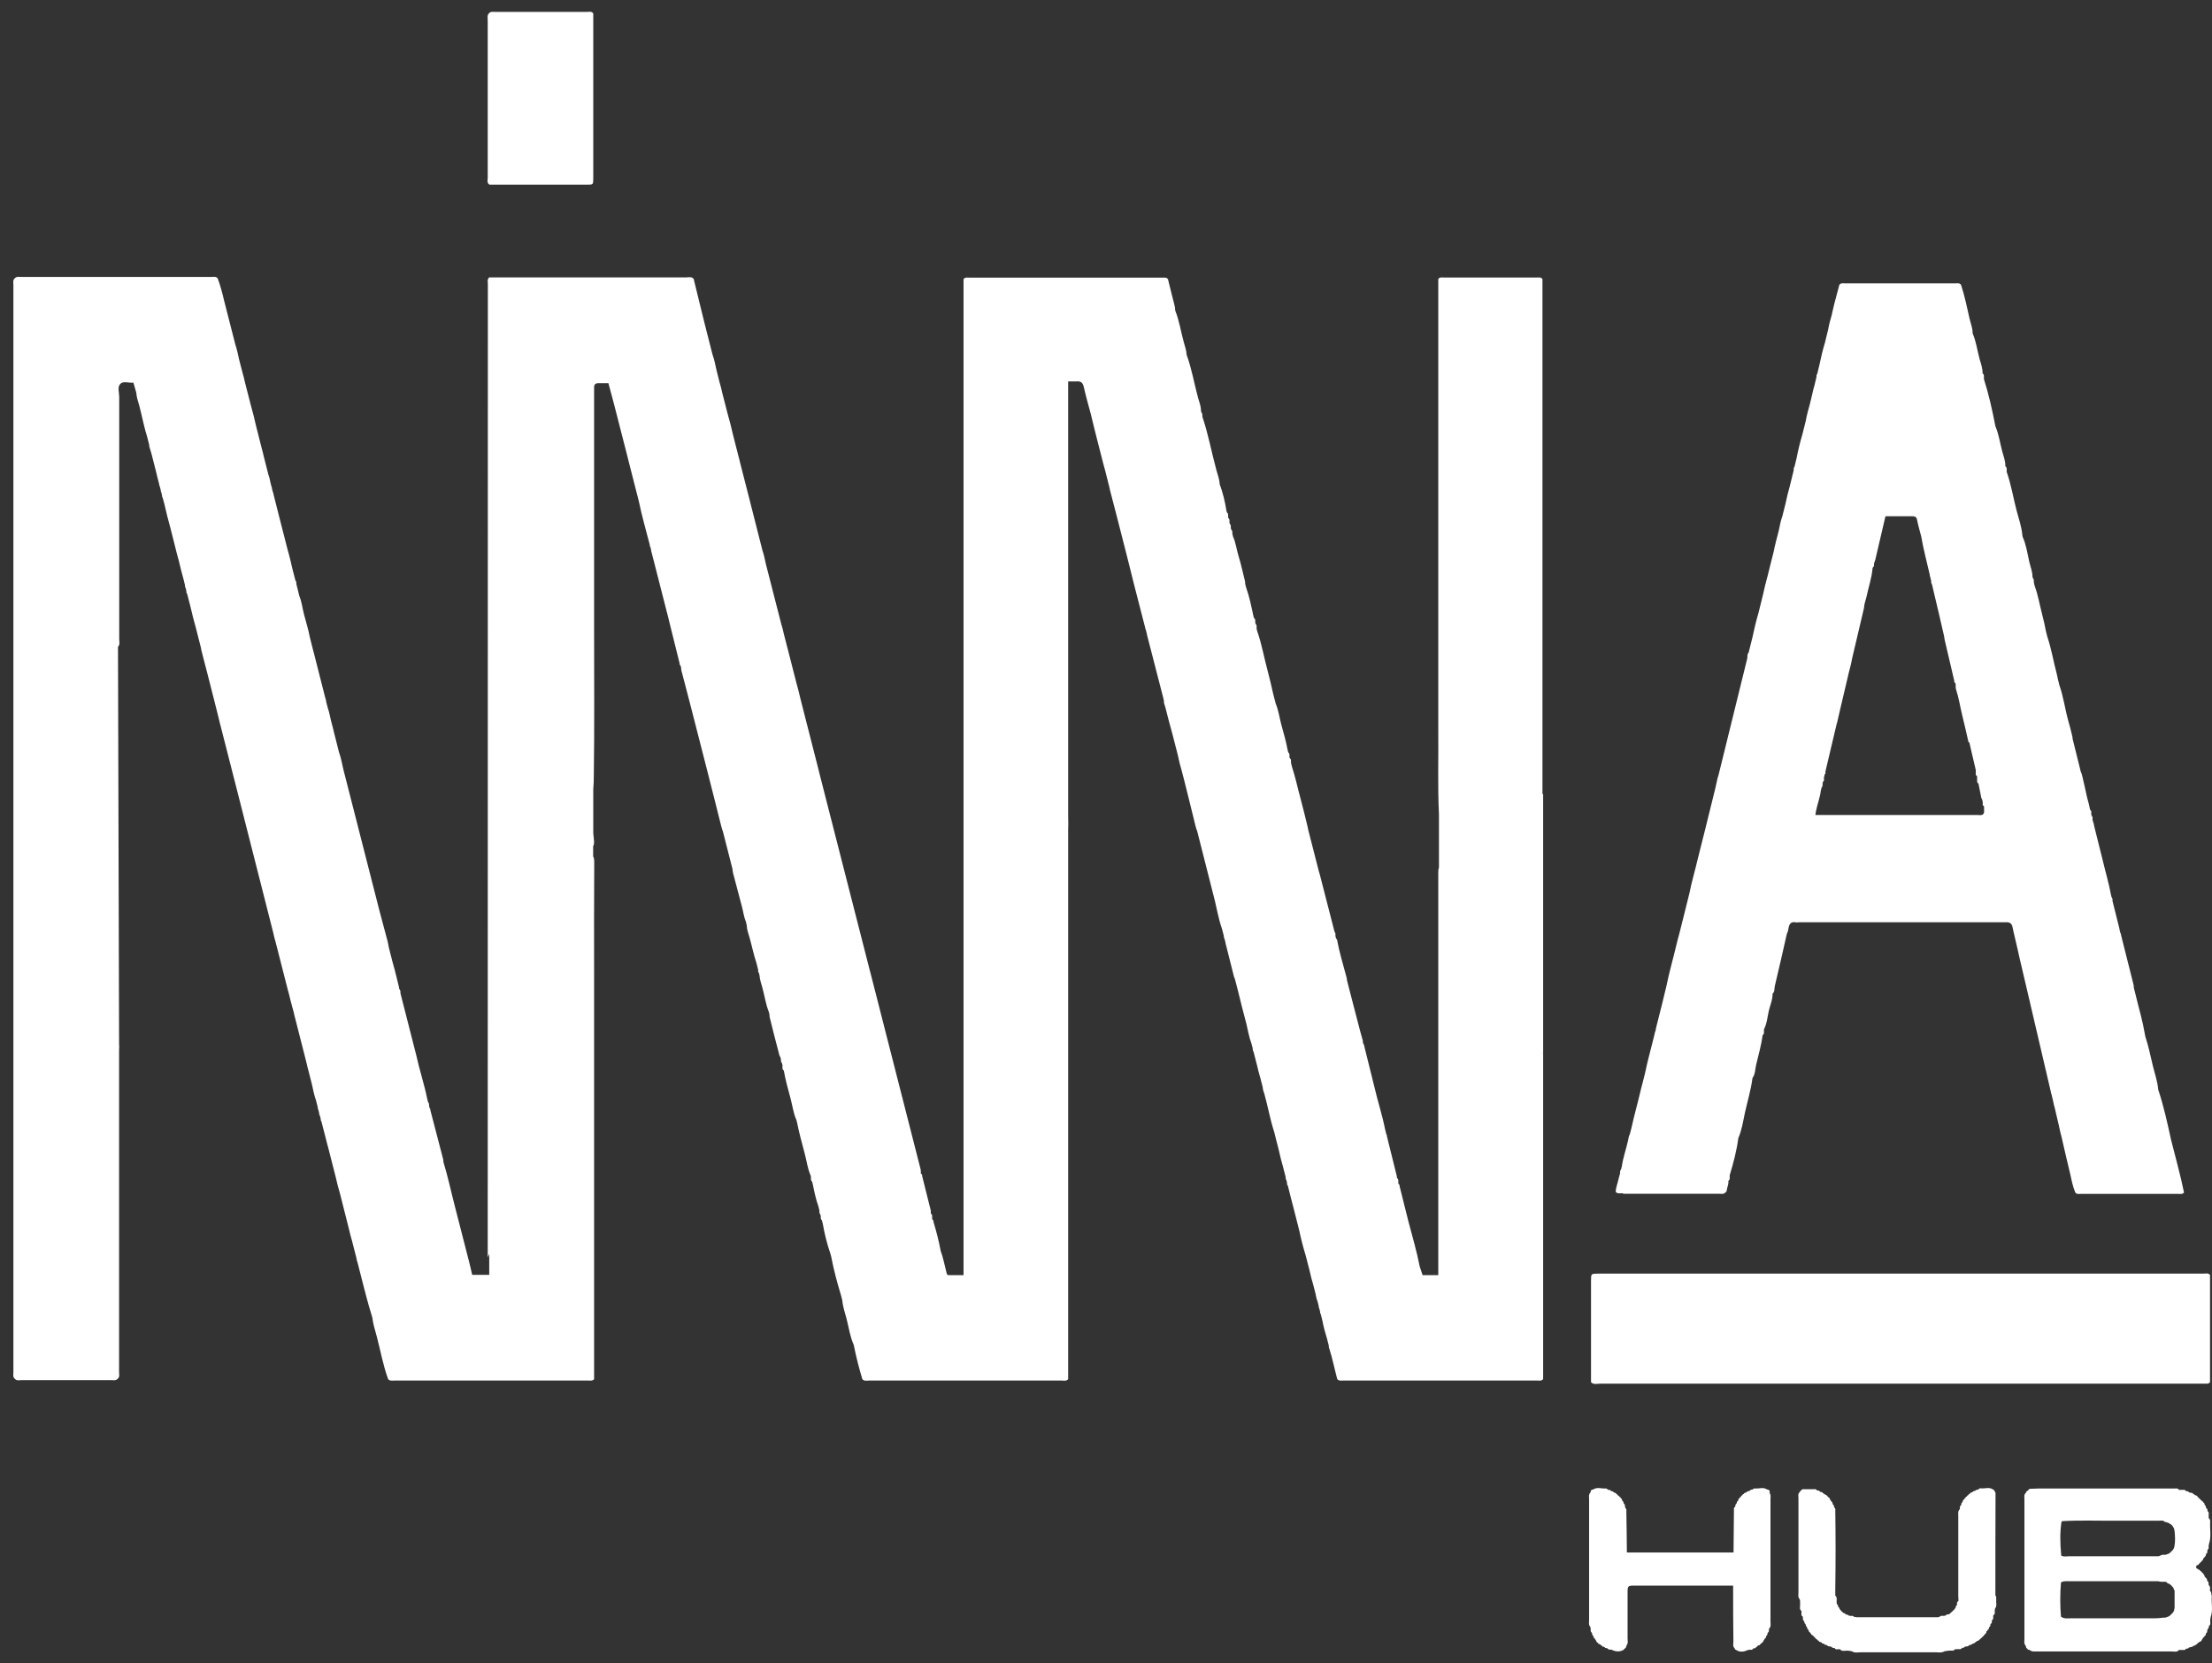 <svg width="117" height="88" viewBox="0 0 117 88" fill="none" xmlns="http://www.w3.org/2000/svg">
<rect x="0" y="0" width="117" height="88" fill="#333333" stroke="none"/>
<path d="M85.871 63.157C87.552 63.157 89.233 63.157 90.913 63.157C91.036 63.157 91.166 63.2 91.267 63.085C91.325 63.049 91.339 62.991 91.339 62.933C91.368 62.782 91.44 62.638 91.418 62.479C91.505 62.421 91.49 62.335 91.49 62.248C91.49 62.227 91.49 62.198 91.49 62.176C91.685 61.534 91.858 60.885 91.945 60.214C92.132 59.788 92.197 59.334 92.291 58.887C92.428 58.266 92.616 57.66 92.695 57.033C92.847 56.824 92.832 56.564 92.89 56.326C93.013 55.806 93.164 55.294 93.229 54.768C93.287 54.732 93.301 54.681 93.301 54.616C93.301 54.566 93.301 54.515 93.301 54.465C93.481 54.111 93.489 53.707 93.597 53.332C93.669 53.087 93.763 52.842 93.755 52.575C93.885 52.467 93.842 52.294 93.878 52.157C94.102 51.24 94.304 50.317 94.513 49.401C94.571 49.3 94.585 49.192 94.607 49.076C94.643 48.882 94.737 48.752 94.967 48.795C95.025 48.809 95.09 48.795 95.155 48.795C98.733 48.795 102.311 48.795 105.888 48.795C105.961 48.795 106.04 48.795 106.112 48.795C106.278 48.781 106.379 48.846 106.43 48.975L106.487 49.221C106.494 49.278 106.509 49.336 106.523 49.386L106.718 50.223C106.79 50.548 106.862 50.88 106.942 51.204C107.007 51.471 107.064 51.738 107.129 51.998L107.735 54.595C107.735 54.595 107.735 54.616 107.742 54.623L108.485 57.805C108.485 57.805 108.485 57.862 108.507 57.884L108.594 58.245C108.615 58.374 108.651 58.504 108.687 58.634L108.904 59.565C108.947 59.774 108.99 59.976 109.048 60.178L109.207 60.87C109.228 60.964 109.25 61.058 109.272 61.152L109.517 62.183C109.582 62.493 109.647 62.796 109.769 63.092C109.856 63.2 109.979 63.164 110.087 63.164C111.789 63.164 113.499 63.164 115.201 63.164C115.309 63.164 115.432 63.2 115.519 63.092C115.331 62.154 115.064 61.231 114.833 60.293C114.638 59.406 114.444 58.512 114.155 57.646C114.119 57.206 113.968 56.795 113.867 56.369C113.744 55.864 113.643 55.345 113.477 54.854C113.441 54.66 113.405 54.465 113.362 54.27V54.256C113.282 53.888 113.189 53.527 113.095 53.174L112.864 52.25C112.864 52.2 112.864 52.149 112.85 52.099C112.633 51.226 112.409 50.36 112.193 49.487C112.193 49.444 112.186 49.401 112.157 49.372L112.107 49.177C112.107 49.177 112.107 49.112 112.092 49.084C111.977 48.615 111.854 48.146 111.739 47.677C111.739 47.605 111.746 47.525 111.688 47.468L111.659 47.352C111.544 46.718 111.356 46.104 111.212 45.484C111.061 44.878 110.909 44.272 110.758 43.666C110.758 43.536 110.657 43.421 110.685 43.291C110.685 43.233 110.671 43.19 110.628 43.154L110.613 43.082C110.613 43.024 110.613 42.967 110.613 42.909C110.592 42.894 110.577 42.873 110.556 42.851L110.52 42.7C110.498 42.57 110.462 42.447 110.426 42.317C110.411 42.26 110.397 42.202 110.383 42.144C110.303 41.791 110.231 41.437 110.144 41.084C110.116 40.961 110.087 40.882 110.058 40.824L109.625 39.078C109.625 39.042 109.625 38.999 109.611 38.956C109.546 38.675 109.474 38.393 109.394 38.119C109.221 37.499 109.142 36.849 108.925 36.243L108.839 35.89C108.824 35.811 108.81 35.731 108.788 35.652C108.615 35.003 108.507 34.332 108.291 33.69L108.219 33.409C108.161 33.12 108.103 32.824 108.024 32.536C107.887 32.024 107.807 31.497 107.62 30.999L107.577 30.812C107.577 30.812 107.577 30.754 107.577 30.725C107.577 30.675 107.562 30.624 107.526 30.588L107.504 30.502C107.504 30.235 107.396 29.989 107.338 29.73C107.237 29.282 107.173 28.828 106.985 28.402L106.971 28.337C106.934 27.883 106.783 27.457 106.668 27.025C106.487 26.339 106.379 25.64 106.141 24.969C106.141 24.947 106.141 24.918 106.141 24.897C106.141 24.81 106.155 24.724 106.069 24.666C106.076 24.399 105.982 24.154 105.91 23.901C105.788 23.454 105.73 22.992 105.549 22.567L105.528 22.473C105.369 21.658 105.189 20.85 104.936 20.056C104.936 20.035 104.936 20.006 104.936 19.984C104.936 19.898 104.951 19.811 104.864 19.753C104.871 19.487 104.778 19.241 104.706 18.989C104.583 18.534 104.525 18.066 104.338 17.633C104.345 17.366 104.237 17.12 104.179 16.868C104.042 16.262 103.919 15.656 103.724 15.065C103.638 14.957 103.523 14.993 103.407 14.993C101.474 14.993 99.541 14.993 97.607 14.993C97.499 14.993 97.377 14.957 97.29 15.065C97.247 15.245 97.196 15.425 97.146 15.606C97.066 15.902 96.987 16.197 96.922 16.5C96.922 16.515 96.922 16.522 96.915 16.536L96.879 16.695C96.814 16.926 96.742 17.157 96.706 17.395L96.533 18.109C96.41 18.513 96.316 18.917 96.23 19.328L96.121 19.775C96.078 19.826 96.078 19.883 96.078 19.948L95.984 20.345C95.927 20.525 95.891 20.706 95.847 20.893L95.732 21.369C95.653 21.665 95.566 21.954 95.516 22.256L95.335 22.978C95.213 23.389 95.112 23.8 95.032 24.219L94.917 24.695C94.866 24.745 94.874 24.81 94.874 24.882L94.672 25.705C94.585 26.015 94.506 26.332 94.441 26.65L94.275 27.313C94.174 27.566 94.145 27.833 94.08 28.092C93.986 28.46 93.885 28.828 93.813 29.196L93.683 29.715C93.683 29.715 93.662 29.766 93.662 29.795L93.496 30.465C93.402 30.797 93.323 31.129 93.251 31.461L93.012 32.428C92.883 32.86 92.782 33.3 92.688 33.74L92.493 34.52C92.414 34.606 92.428 34.714 92.421 34.822L90.892 41.033C90.87 41.084 90.856 41.134 90.841 41.199C90.805 41.365 90.769 41.524 90.733 41.69L90.199 43.854C90.062 44.388 89.932 44.929 89.795 45.462C89.658 46.061 89.478 46.645 89.362 47.244L89.074 48.406C88.987 48.759 88.894 49.112 88.807 49.466C88.764 49.624 88.72 49.776 88.684 49.935C88.511 50.678 88.295 51.413 88.143 52.164L87.92 53.087C87.812 53.52 87.703 53.953 87.595 54.378C87.595 54.378 87.595 54.393 87.595 54.4L87.559 54.559C87.559 54.559 87.523 54.631 87.523 54.681C87.357 55.381 87.155 56.073 87.011 56.78L86.924 57.127C86.881 57.292 86.838 57.466 86.794 57.632C86.636 58.317 86.441 58.995 86.29 59.687L86.21 59.998C86.145 60.106 86.138 60.236 86.109 60.358C86.008 60.813 85.849 61.245 85.784 61.707L85.741 61.873C85.684 61.931 85.691 62.003 85.691 62.075L85.64 62.27C85.64 62.27 85.611 62.342 85.611 62.378C85.561 62.609 85.467 62.825 85.46 63.056C85.554 63.172 85.691 63.128 85.813 63.128L85.871 63.157ZM104.576 41.084V41.307C104.576 41.372 104.59 41.423 104.648 41.459C104.698 41.711 104.749 41.964 104.799 42.216C104.871 42.332 104.886 42.462 104.871 42.591C104.9 42.613 104.922 42.642 104.944 42.671V42.894C104.965 42.938 104.98 42.981 104.98 43.01C104.972 42.974 104.958 42.938 104.944 42.894C104.958 43.19 104.734 43.118 104.576 43.118C101.726 43.118 98.87 43.118 96.02 43.118C96.035 43.046 96.042 42.974 96.056 42.902C96.129 42.541 96.266 42.195 96.309 41.834L96.352 41.661C96.388 41.625 96.403 41.581 96.403 41.531V41.452L96.424 41.358C96.424 41.358 96.46 41.322 96.475 41.307V41.134L96.518 40.961C96.518 40.961 96.54 40.94 96.554 40.925V40.81L97.153 38.278H97.16C97.218 38.04 97.268 37.794 97.326 37.556L97.795 35.565C97.86 35.32 97.925 35.075 97.968 34.822L98.596 32.154C98.596 31.966 98.675 31.793 98.718 31.605C98.826 31.079 99.007 30.574 99.05 30.033C99.137 29.975 99.122 29.888 99.122 29.809C99.144 29.737 99.18 29.672 99.194 29.6C99.375 28.835 99.548 28.078 99.728 27.313C100.204 27.313 100.673 27.313 101.149 27.313C101.294 27.313 101.373 27.349 101.402 27.515C101.459 27.804 101.546 28.092 101.618 28.374C101.734 29.059 101.921 29.737 102.073 30.415C102.073 30.451 102.073 30.487 102.094 30.516L102.145 30.732C102.145 30.797 102.145 30.862 102.188 30.913L102.549 32.442C102.642 32.846 102.736 33.257 102.83 33.661C102.844 33.733 102.844 33.805 102.866 33.877C103.032 34.584 103.198 35.291 103.364 36.005C103.364 36.063 103.378 36.114 103.429 36.15L103.443 36.207C103.443 36.294 103.436 36.381 103.458 36.46C103.609 36.914 103.674 37.383 103.789 37.845C103.905 38.314 104.013 38.79 104.121 39.266C104.136 39.266 104.15 39.28 104.165 39.28L104.511 40.766C104.511 40.766 104.504 40.766 104.504 40.774V40.997C104.504 40.997 104.554 41.048 104.576 41.069V41.084Z" fill="white"/>
<path d="M84.176 73.148C84.306 73.263 84.472 73.206 84.623 73.206C95.227 73.206 105.831 73.206 116.427 73.206C116.528 73.206 116.629 73.206 116.73 73.206C116.795 73.206 116.853 73.184 116.896 73.126C116.896 71.236 116.896 69.346 116.896 67.456C116.802 67.334 116.665 67.384 116.543 67.384C105.874 67.384 95.198 67.384 84.529 67.384C84.161 67.384 84.154 67.384 84.154 67.759C84.154 69.548 84.154 71.337 84.154 73.126C84.154 73.133 84.169 73.141 84.176 73.141V73.148Z" fill="white"/>
<path d="M25.876 9.77C27.601 9.77 29.324 9.77 31.049 9.77C31.373 9.77 31.38 9.77 31.38 9.431C31.38 6.524 31.38 3.624 31.38 0.717C31.294 0.58 31.157 0.631 31.041 0.631C29.433 0.631 27.824 0.631 26.215 0.631C26.093 0.631 25.963 0.594 25.862 0.703C25.754 0.818 25.797 0.962 25.797 1.099C25.797 2.535 25.797 3.963 25.797 5.399C25.797 6.733 25.797 8.06 25.797 9.395C25.797 9.525 25.739 9.676 25.891 9.77H25.876ZM25.876 0.71C25.876 0.71 25.862 0.695 25.855 0.688L25.876 0.703V0.71Z" fill="white"/>
<path d="M93.618 78.962C93.618 78.962 93.604 78.919 93.597 78.897C93.597 78.854 93.568 78.825 93.525 78.818C93.51 78.81 93.489 78.803 93.467 78.803C93.272 78.673 93.063 78.76 92.861 78.753C92.796 78.738 92.738 78.753 92.695 78.81C92.63 78.81 92.572 78.825 92.536 78.882C92.536 78.882 92.493 78.89 92.471 78.897C92.428 78.897 92.399 78.911 92.378 78.955C92.363 78.962 92.342 78.969 92.32 78.976C92.277 78.976 92.248 79.005 92.233 79.041C92.19 79.048 92.161 79.077 92.154 79.113C92.111 79.121 92.089 79.149 92.082 79.193C92.039 79.2 92.017 79.229 92.01 79.272C91.966 79.286 91.945 79.308 91.945 79.359C91.945 79.38 91.93 79.395 91.923 79.416C91.887 79.431 91.865 79.46 91.865 79.503C91.858 79.525 91.851 79.546 91.844 79.561C91.808 79.582 91.786 79.611 91.793 79.654C91.793 79.676 91.779 79.698 91.772 79.719C91.714 79.763 91.7 79.82 91.714 79.885C91.707 80.635 91.7 81.386 91.692 82.136C89.81 82.136 87.927 82.136 86.051 82.136C86.044 81.407 86.037 80.679 86.023 79.95C86.037 79.885 86.022 79.827 85.972 79.784C85.965 79.741 85.951 79.698 85.943 79.654C85.951 79.611 85.936 79.582 85.893 79.561C85.893 79.561 85.878 79.517 85.871 79.503C85.871 79.46 85.857 79.431 85.813 79.409C85.813 79.387 85.799 79.373 85.792 79.351C85.792 79.308 85.763 79.279 85.727 79.265C85.727 79.222 85.698 79.2 85.655 79.193C85.647 79.149 85.619 79.128 85.575 79.121C85.568 79.077 85.539 79.056 85.496 79.048C85.482 79.005 85.453 78.976 85.409 78.976C85.388 78.976 85.373 78.962 85.352 78.955C85.337 78.918 85.308 78.897 85.258 78.897C85.258 78.897 85.215 78.882 85.2 78.875C85.179 78.839 85.15 78.817 85.106 78.832C85.085 78.832 85.063 78.817 85.042 78.81C84.998 78.753 84.941 78.738 84.876 78.753C84.674 78.753 84.464 78.673 84.27 78.803C84.27 78.803 84.234 78.803 84.212 78.818C84.169 78.825 84.14 78.854 84.14 78.904C84.14 78.904 84.133 78.947 84.118 78.969C84.017 79.077 84.053 79.207 84.053 79.33C84.053 81.458 84.053 83.586 84.053 85.714C84.053 85.836 84.017 85.966 84.118 86.074C84.125 86.125 84.133 86.168 84.14 86.219C84.126 86.284 84.14 86.341 84.198 86.385C84.205 86.406 84.212 86.428 84.219 86.449C84.212 86.493 84.226 86.522 84.27 86.543C84.27 86.565 84.284 86.579 84.291 86.601C84.291 86.644 84.313 86.673 84.349 86.688C84.378 86.731 84.407 86.781 84.436 86.825C84.436 86.868 84.465 86.897 84.508 86.904C84.515 86.947 84.544 86.969 84.587 86.976C84.63 87.005 84.681 87.034 84.724 87.063C84.739 87.099 84.767 87.127 84.811 87.12C84.825 87.127 84.847 87.135 84.868 87.142C84.89 87.178 84.919 87.2 84.962 87.192C84.984 87.2 85.005 87.207 85.027 87.214C85.07 87.272 85.121 87.286 85.193 87.272C85.215 87.272 85.243 87.286 85.265 87.293C85.467 87.387 85.669 87.402 85.871 87.293C85.871 87.293 85.922 87.236 85.943 87.214C86.008 87.185 86.015 87.12 86.03 87.063C86.131 86.94 86.088 86.796 86.088 86.666C86.088 85.872 86.088 85.086 86.088 84.293C86.088 83.889 86.088 83.889 86.506 83.889C88.23 83.889 89.947 83.889 91.671 83.889C91.671 84.87 91.671 85.844 91.685 86.825C91.685 86.954 91.635 87.106 91.757 87.214C91.757 87.265 91.793 87.286 91.837 87.286V87.301C92.031 87.416 92.233 87.402 92.435 87.301C92.479 87.293 92.529 87.286 92.572 87.279C92.645 87.301 92.695 87.279 92.738 87.221V87.207H92.767H92.803C92.847 87.2 92.875 87.178 92.89 87.135C92.933 87.127 92.962 87.106 92.976 87.063C92.976 87.063 93.012 87.048 93.027 87.048C93.07 87.048 93.099 87.019 93.113 86.976C93.157 86.969 93.178 86.94 93.193 86.904C93.236 86.897 93.258 86.868 93.265 86.825C93.294 86.781 93.323 86.731 93.351 86.688C93.388 86.673 93.409 86.644 93.409 86.601C93.416 86.579 93.424 86.565 93.431 86.543C93.467 86.522 93.489 86.493 93.481 86.449C93.489 86.428 93.496 86.406 93.503 86.385C93.561 86.341 93.575 86.291 93.561 86.219C93.561 86.219 93.568 86.175 93.582 86.154C93.683 86.053 93.647 85.916 93.647 85.793C93.647 83.636 93.647 81.487 93.647 79.33C93.647 79.207 93.683 79.077 93.582 78.969L93.618 78.962Z" fill="white"/>
<path d="M105.542 84.401C105.542 82.641 105.542 80.881 105.55 79.121C105.55 79.034 105.564 78.94 105.485 78.875C105.477 78.832 105.449 78.81 105.412 78.803C105.225 78.666 105.008 78.76 104.806 78.745C104.742 78.731 104.684 78.745 104.641 78.803C104.619 78.81 104.597 78.817 104.576 78.825C104.532 78.817 104.504 78.832 104.482 78.868C104.46 78.868 104.439 78.882 104.424 78.89C104.381 78.89 104.352 78.904 104.33 78.947C104.309 78.947 104.294 78.955 104.273 78.969C104.229 78.969 104.201 78.991 104.186 79.034C104.143 79.041 104.114 79.07 104.107 79.106C104.064 79.113 104.042 79.142 104.027 79.178C103.984 79.185 103.963 79.214 103.955 79.258C103.912 79.265 103.89 79.294 103.89 79.337H103.883C103.847 79.351 103.818 79.38 103.818 79.424C103.818 79.445 103.804 79.46 103.797 79.481C103.761 79.503 103.739 79.532 103.746 79.575C103.746 79.575 103.732 79.618 103.724 79.64C103.667 79.683 103.652 79.734 103.667 79.799C103.667 79.799 103.66 79.842 103.645 79.864C103.551 79.957 103.58 80.073 103.58 80.188C103.58 81.595 103.58 83.001 103.58 84.408C103.58 84.459 103.58 84.509 103.587 84.559V84.711H103.573C103.515 84.754 103.501 84.812 103.515 84.877C103.515 84.898 103.508 84.92 103.494 84.942C103.458 84.963 103.436 84.992 103.443 85.036C103.443 85.057 103.436 85.072 103.422 85.093C103.385 85.108 103.364 85.137 103.357 85.18C103.313 85.187 103.292 85.216 103.284 85.252C103.241 85.252 103.22 85.281 103.205 85.324C103.162 85.331 103.133 85.353 103.119 85.396C103.119 85.396 103.083 85.403 103.061 85.411C102.996 85.403 102.945 85.425 102.902 85.476C102.852 85.49 102.808 85.49 102.758 85.49C102.693 85.476 102.635 85.49 102.592 85.54C102.57 85.54 102.542 85.555 102.52 85.562C101.084 85.562 99.649 85.562 98.206 85.562C98.156 85.555 98.112 85.548 98.062 85.54C98.019 85.49 97.961 85.476 97.896 85.497C97.853 85.49 97.809 85.476 97.766 85.468C97.745 85.432 97.716 85.418 97.672 85.425C97.651 85.425 97.629 85.411 97.615 85.403C97.6 85.367 97.571 85.346 97.528 85.346C97.434 85.288 97.362 85.209 97.297 85.115C97.297 85.072 97.276 85.043 97.24 85.028C97.24 85.028 97.225 84.985 97.218 84.971C97.218 84.927 97.204 84.898 97.167 84.877C97.167 84.877 97.153 84.834 97.146 84.812V84.668C97.153 84.581 97.16 84.495 97.088 84.43H97.074C97.074 84.307 97.074 84.184 97.074 84.062C97.095 82.677 97.095 81.292 97.074 79.914C97.088 79.849 97.074 79.791 97.016 79.748H97.009C97.023 79.683 97.002 79.633 96.944 79.597C96.944 79.575 96.937 79.553 96.929 79.539C96.929 79.496 96.915 79.467 96.872 79.445C96.843 79.402 96.814 79.351 96.785 79.308C96.785 79.265 96.756 79.236 96.713 79.229C96.706 79.185 96.677 79.164 96.641 79.157C96.626 79.113 96.605 79.092 96.561 79.084C96.518 79.056 96.468 79.027 96.424 78.998C96.403 78.962 96.381 78.94 96.331 78.94C96.309 78.94 96.287 78.926 96.273 78.926C96.237 78.868 96.179 78.846 96.114 78.861C96.071 78.789 96.013 78.774 95.948 78.789C95.754 78.789 95.559 78.789 95.364 78.789C95.321 78.789 95.292 78.81 95.278 78.854C95.234 78.868 95.205 78.89 95.205 78.94H95.198C95.083 79.027 95.126 79.164 95.126 79.286C95.126 80.938 95.126 82.59 95.126 84.249C95.126 84.372 95.09 84.502 95.191 84.61C95.191 84.61 95.205 84.66 95.213 84.682V84.978C95.198 85.064 95.191 85.151 95.27 85.223H95.285C95.285 85.266 95.285 85.317 95.285 85.36C95.27 85.425 95.285 85.483 95.342 85.526H95.357C95.357 85.569 95.357 85.613 95.364 85.663C95.364 85.706 95.379 85.735 95.415 85.757C95.422 85.779 95.436 85.8 95.443 85.822C95.443 85.865 95.451 85.894 95.494 85.916C95.494 85.916 95.508 85.959 95.516 85.973C95.516 86.017 95.53 86.045 95.566 86.067C95.566 86.067 95.573 86.103 95.588 86.125C95.588 86.168 95.609 86.197 95.645 86.211C95.645 86.233 95.66 86.247 95.667 86.269C95.667 86.312 95.689 86.341 95.732 86.356C95.732 86.392 95.761 86.421 95.797 86.435C95.797 86.478 95.826 86.5 95.869 86.514C95.919 86.565 95.97 86.615 96.02 86.659C96.035 86.702 96.064 86.724 96.107 86.731C96.121 86.774 96.15 86.796 96.194 86.803C96.208 86.846 96.237 86.875 96.287 86.875C96.309 86.875 96.323 86.882 96.345 86.897C96.359 86.933 96.388 86.954 96.432 86.954C96.453 86.962 96.468 86.969 96.489 86.976C96.511 87.012 96.54 87.034 96.583 87.026C96.605 87.034 96.626 87.041 96.648 87.048C96.67 87.084 96.699 87.106 96.742 87.099C96.785 87.106 96.828 87.12 96.872 87.127C96.915 87.185 96.973 87.2 97.038 87.185V87.2C97.074 87.257 97.131 87.272 97.196 87.257C97.247 87.257 97.29 87.257 97.341 87.257V87.272C97.398 87.351 97.485 87.344 97.571 87.337C97.622 87.337 97.672 87.337 97.723 87.329C97.795 87.337 97.867 87.344 97.939 87.358C98.105 87.474 98.3 87.409 98.48 87.416C99.736 87.416 100.998 87.416 102.253 87.416C102.455 87.402 102.671 87.474 102.866 87.358C102.938 87.351 103.01 87.344 103.083 87.329C103.133 87.329 103.184 87.329 103.234 87.329C103.299 87.329 103.357 87.329 103.393 87.272V87.257C103.465 87.257 103.537 87.257 103.609 87.25C103.674 87.264 103.739 87.25 103.775 87.192V87.178C103.833 87.192 103.89 87.178 103.934 87.12C103.955 87.12 103.977 87.113 103.999 87.106C104.064 87.12 104.114 87.091 104.157 87.041C104.179 87.041 104.201 87.026 104.215 87.026C104.258 87.026 104.287 87.012 104.309 86.976C104.33 86.969 104.345 86.962 104.366 86.954C104.41 86.954 104.439 86.933 104.46 86.897C104.504 86.889 104.532 86.868 104.554 86.825C104.576 86.825 104.59 86.817 104.605 86.81C104.648 86.81 104.677 86.781 104.691 86.745C104.734 86.738 104.763 86.709 104.77 86.673C104.814 86.666 104.835 86.637 104.85 86.601C104.893 86.594 104.915 86.565 104.922 86.522C104.965 86.514 104.987 86.486 104.994 86.442C105.037 86.428 105.059 86.406 105.059 86.363C105.059 86.348 105.073 86.327 105.073 86.305C105.117 86.291 105.138 86.262 105.138 86.219H105.146C105.182 86.204 105.203 86.175 105.203 86.132C105.203 86.11 105.218 86.096 105.225 86.074C105.261 86.053 105.283 86.024 105.275 85.981C105.275 85.959 105.283 85.937 105.29 85.923C105.348 85.887 105.369 85.829 105.355 85.764C105.355 85.743 105.369 85.721 105.376 85.699C105.412 85.678 105.434 85.649 105.427 85.605C105.427 85.555 105.427 85.512 105.427 85.461H105.441C105.521 85.403 105.521 85.317 105.506 85.23C105.506 85.187 105.521 85.137 105.528 85.093C105.614 84.999 105.593 84.891 105.586 84.776C105.586 84.675 105.586 84.574 105.586 84.48L105.542 84.401Z" fill="white"/>
<path d="M81.586 42.029C81.586 41.87 81.586 41.719 81.586 41.56C81.586 41.509 81.586 41.459 81.586 41.401V28.9C81.586 27.032 81.586 25.171 81.586 23.302C81.586 20.987 81.586 18.664 81.586 16.349C81.586 15.822 81.586 15.296 81.586 14.762C81.5 14.653 81.384 14.682 81.276 14.682C79.646 14.682 78.016 14.682 76.385 14.682C76.277 14.682 76.154 14.646 76.075 14.762C76.075 15.288 76.075 15.815 76.075 16.349V23.302C76.075 25.171 76.075 27.032 76.075 28.9C76.075 30.213 76.075 31.519 76.075 32.831C76.075 33.661 76.075 34.498 76.075 35.327V38.581C76.09 40.081 76.039 41.589 76.111 43.089V45.902C76.082 45.967 76.075 46.054 76.075 46.184C76.075 46.898 76.075 47.619 76.075 48.333V52.113C76.075 53.325 76.075 54.53 76.075 55.742C76.09 55.742 76.104 55.742 76.111 55.742C76.111 55.742 76.09 55.742 76.075 55.742C76.075 56.903 76.075 58.057 76.075 59.218C76.075 60.502 76.075 61.786 76.075 63.078C76.075 64.542 76.075 65.999 76.075 67.463C75.801 67.463 75.52 67.463 75.246 67.463C75.195 67.312 75.145 67.161 75.094 67.009C74.936 66.194 74.697 65.393 74.488 64.593C74.337 63.987 74.185 63.381 74.034 62.775C74.034 62.71 74.019 62.659 73.962 62.623C73.962 62.602 73.962 62.573 73.962 62.551C73.962 62.465 73.976 62.378 73.889 62.328C73.889 62.306 73.889 62.277 73.889 62.255C73.716 61.548 73.536 60.842 73.363 60.135C73.363 60.084 73.356 60.041 73.327 60.012L73.262 59.745C73.11 58.98 72.865 58.245 72.692 57.487C72.519 56.78 72.339 56.073 72.165 55.367C72.165 55.316 72.151 55.266 72.115 55.237L72.086 55.136C72.086 55.136 72.086 55.092 72.086 55.063C72.036 54.883 71.985 54.703 71.935 54.523C71.769 53.88 71.603 53.246 71.437 52.604L71.249 51.875C71.242 51.803 71.235 51.738 71.213 51.673C71.04 51.017 70.838 50.367 70.716 49.697C70.701 49.682 70.687 49.668 70.672 49.661L70.636 49.524C70.636 49.48 70.636 49.444 70.636 49.401C70.615 49.358 70.593 49.307 70.579 49.264C70.326 48.283 70.073 47.295 69.821 46.314C69.799 46.234 69.785 46.169 69.763 46.119L69.186 43.861C69.186 43.861 69.172 43.789 69.165 43.746C69.042 43.248 68.927 42.75 68.79 42.252C68.638 41.697 68.523 41.134 68.342 40.586L68.285 40.362C68.285 40.362 68.285 40.29 68.285 40.254C68.285 40.197 68.27 40.146 68.22 40.11L68.205 40.067C68.205 40.031 68.205 39.987 68.205 39.951C68.205 39.894 68.191 39.843 68.14 39.807L68.104 39.663C68.018 39.201 67.888 38.754 67.765 38.307C67.671 37.946 67.621 37.571 67.477 37.225L67.347 36.727C67.253 36.323 67.166 35.919 67.058 35.522C66.864 34.815 66.741 34.08 66.496 33.387L66.467 33.264C66.467 33.264 66.467 33.236 66.467 33.221C66.467 33.142 66.481 33.055 66.402 32.998V32.969C66.402 32.969 66.395 32.932 66.395 32.918C66.395 32.839 66.409 32.752 66.323 32.694L66.294 32.579C66.186 32.074 66.085 31.569 65.911 31.079L65.861 30.891C65.861 30.833 65.861 30.776 65.846 30.725C65.738 30.292 65.644 29.852 65.515 29.434C65.406 29.088 65.37 28.72 65.219 28.388L65.183 28.236V28.157C65.183 28.099 65.168 28.056 65.125 28.02L65.103 27.941C65.103 27.941 65.103 27.883 65.103 27.854C65.103 27.797 65.089 27.746 65.046 27.717L65.031 27.645C65.031 27.645 65.031 27.58 65.031 27.551C65.031 27.494 65.017 27.443 64.974 27.414L64.959 27.357V27.256C64.959 27.198 64.945 27.147 64.894 27.111L64.865 26.996C64.793 26.527 64.678 26.065 64.512 25.611V25.575C64.49 25.337 64.411 25.12 64.346 24.897C64.086 23.945 63.913 22.978 63.596 22.04C63.596 22.04 63.596 21.983 63.596 21.954C63.596 21.903 63.581 21.853 63.545 21.817L63.524 21.73C63.524 21.485 63.43 21.261 63.365 21.03C63.163 20.28 63.033 19.508 62.766 18.773C62.752 18.534 62.672 18.311 62.608 18.08C62.456 17.532 62.377 16.962 62.16 16.428C62.16 16.313 62.146 16.212 62.11 16.096C61.995 15.656 61.886 15.209 61.778 14.769C61.691 14.661 61.576 14.69 61.468 14.69C58.07 14.69 54.68 14.69 51.282 14.69C51.174 14.69 51.052 14.653 50.965 14.769C50.965 15.498 50.965 16.233 50.965 16.962C50.965 17.9 50.965 18.837 50.965 19.775V61.419C50.965 61.671 50.965 61.923 50.965 62.176C50.965 62.984 50.965 63.792 50.965 64.593C50.965 65.552 50.965 66.511 50.965 67.463C50.691 67.463 50.41 67.463 50.136 67.463C50.078 67.42 50.071 67.362 50.056 67.298C49.955 66.922 49.89 66.54 49.753 66.172C49.659 65.66 49.529 65.155 49.378 64.657C49.378 64.593 49.364 64.542 49.306 64.506C49.306 64.456 49.306 64.405 49.306 64.355C49.306 64.29 49.291 64.239 49.234 64.203V64.052C49.082 63.446 48.931 62.84 48.779 62.234C48.779 62.169 48.765 62.118 48.707 62.082C48.707 62.082 48.707 62.032 48.707 62.01C48.707 61.96 48.707 61.909 48.693 61.859C48.664 61.736 48.628 61.613 48.599 61.491L46.06 51.543C46.06 51.522 46.06 51.507 46.045 51.493L43.355 40.968C43.333 40.867 43.304 40.774 43.283 40.673L42.727 38.494C42.713 38.422 42.691 38.343 42.669 38.27L42.323 36.907C42.266 36.655 42.201 36.402 42.129 36.15L41.674 34.368C41.674 34.368 41.674 34.332 41.66 34.318L41.595 34.072C41.595 34.072 41.595 34.029 41.58 34.007L41.45 33.502C41.422 33.351 41.386 33.207 41.335 33.062L40.505 29.823C40.455 29.585 40.404 29.34 40.325 29.109L39.763 26.895C39.734 26.779 39.705 26.664 39.676 26.549L39.142 24.464C39.12 24.37 39.099 24.269 39.07 24.175L38.774 23.014C38.688 22.639 38.594 22.257 38.486 21.889L38.204 20.792C38.161 20.59 38.111 20.395 38.053 20.201L37.901 19.595C37.836 19.314 37.786 19.025 37.685 18.751L37.245 17.02C37.057 16.262 36.87 15.505 36.69 14.755C36.581 14.625 36.43 14.675 36.3 14.675C32.823 14.675 29.353 14.675 25.877 14.675C25.761 14.776 25.804 14.906 25.804 15.029C25.804 15.223 25.804 15.418 25.804 15.613V15.591L25.797 66.526L25.877 66.338C25.877 66.533 25.877 66.728 25.877 66.922C25.877 67.096 25.877 67.276 25.877 67.449C25.573 67.449 25.278 67.449 24.975 67.449C24.924 67.225 24.874 66.995 24.816 66.771C24.564 65.79 24.311 64.809 24.059 63.821C23.857 63.042 23.691 62.248 23.453 61.476C23.453 61.426 23.453 61.375 23.438 61.325C23.215 60.466 22.991 59.608 22.767 58.75C22.767 58.699 22.76 58.656 22.724 58.62L22.695 58.504C22.695 58.504 22.695 58.468 22.695 58.447C22.695 58.396 22.681 58.353 22.645 58.317L22.602 58.158C22.443 57.365 22.183 56.593 22.01 55.799C21.736 54.717 21.455 53.635 21.18 52.546C21.18 52.467 21.188 52.387 21.123 52.33L21.108 52.272V52.243C21.065 52.084 21.029 51.933 20.993 51.774C20.928 51.478 20.841 51.183 20.762 50.894L20.567 50.13C20.546 50.029 20.524 49.928 20.51 49.834C20.365 49.285 20.214 48.737 20.07 48.182L18.237 41.004C18.223 40.94 18.201 40.875 18.187 40.81C18.1 40.471 18.05 40.117 17.927 39.785L17.66 38.725C17.624 38.559 17.581 38.4 17.538 38.242C17.465 37.982 17.43 37.708 17.336 37.448L17.249 37.116C17.249 37.116 17.249 37.051 17.235 37.015C17.213 36.958 17.199 36.9 17.184 36.842L16.622 34.628C16.6 34.534 16.578 34.447 16.549 34.354L16.384 33.697C16.311 33.293 16.181 32.904 16.081 32.507C15.994 32.182 15.965 31.851 15.835 31.54L15.749 31.194C15.749 31.194 15.749 31.151 15.734 31.129L15.677 30.905C15.677 30.833 15.677 30.768 15.626 30.711L15.467 30.098C15.388 29.751 15.309 29.405 15.208 29.066L14.84 27.623C14.811 27.501 14.782 27.378 14.746 27.256L14.465 26.145C14.465 26.109 14.458 26.073 14.436 26.044L14.385 25.849C14.385 25.806 14.378 25.77 14.357 25.733L14.299 25.503C14.277 25.366 14.241 25.229 14.191 25.091L13.96 24.183C13.924 24.031 13.888 23.872 13.844 23.721L13.541 22.523C13.455 22.141 13.361 21.759 13.253 21.384L12.957 20.23C12.921 20.049 12.871 19.869 12.82 19.689L12.647 19.018C12.589 18.751 12.532 18.477 12.445 18.217L11.853 15.902C11.76 15.505 11.659 15.115 11.514 14.726C11.413 14.61 11.284 14.653 11.161 14.653C7.821 14.653 4.474 14.653 1.134 14.653C1.012 14.653 0.882 14.61 0.781 14.726C0.665 14.827 0.709 14.957 0.709 15.079C0.709 16.111 0.709 17.135 0.709 18.166V18.152V72.196V72.181C0.709 72.318 0.709 72.455 0.709 72.592C0.709 72.715 0.665 72.845 0.781 72.946C0.882 73.061 1.012 73.018 1.134 73.018C2.714 73.018 4.294 73.018 5.874 73.018C5.996 73.018 6.126 73.054 6.227 72.946C6.342 72.845 6.299 72.715 6.299 72.592C6.299 68.315 6.299 64.044 6.299 59.767V59.752V57.119C6.299 56.593 6.299 56.059 6.299 55.532C6.299 55.453 6.314 55.367 6.299 55.287L6.241 34.224C6.357 34.101 6.306 33.942 6.306 33.805C6.306 29.535 6.306 25.272 6.306 21.001C6.306 20.771 6.198 20.475 6.364 20.309C6.53 20.143 6.818 20.273 7.056 20.244C7.107 20.417 7.157 20.598 7.208 20.771C7.222 21.009 7.302 21.232 7.367 21.463L7.453 21.809C7.561 22.249 7.648 22.689 7.785 23.115L7.893 23.541C7.893 23.584 7.893 23.634 7.915 23.678C7.951 23.8 7.987 23.923 8.023 24.046L8.254 24.954C8.304 25.178 8.362 25.394 8.42 25.618C8.42 25.661 8.427 25.697 8.449 25.726L8.499 25.914C8.499 25.914 8.499 25.914 8.499 25.921C8.499 25.964 8.506 26 8.528 26.036L8.571 26.21C8.571 26.21 8.571 26.217 8.571 26.224C8.571 26.267 8.579 26.311 8.607 26.339L8.701 26.693C8.788 27.097 8.896 27.501 9.004 27.898L9.278 28.98C9.293 29.052 9.307 29.117 9.329 29.189C9.358 29.282 9.379 29.384 9.408 29.485L9.459 29.672C9.538 30.004 9.617 30.336 9.711 30.66L9.783 30.956C9.783 31.006 9.783 31.064 9.819 31.108L9.855 31.259C9.855 31.317 9.855 31.374 9.899 31.418L10.072 32.089C10.158 32.478 10.259 32.86 10.367 33.243L10.634 34.296C10.634 34.296 10.642 34.361 10.649 34.397C10.858 35.19 11.06 35.991 11.262 36.785L11.37 37.203C11.37 37.203 11.377 37.268 11.392 37.297L11.558 37.96C11.601 38.155 11.652 38.343 11.702 38.537L12.33 40.997C12.366 41.156 12.409 41.315 12.452 41.473L14.443 49.307C14.486 49.502 14.53 49.69 14.587 49.877L15.222 52.366C15.222 52.366 15.222 52.402 15.237 52.416L15.302 52.661C15.302 52.661 15.302 52.705 15.316 52.719L15.374 52.957C15.374 52.957 15.381 53.008 15.395 53.029L15.453 53.253C15.453 53.253 15.46 53.311 15.475 53.332L15.547 53.599C15.547 53.599 15.554 53.65 15.561 53.678C15.576 53.743 15.597 53.808 15.612 53.873L16.196 56.167C16.239 56.369 16.297 56.571 16.347 56.773L16.499 57.372C16.564 57.653 16.614 57.942 16.715 58.216L16.809 58.591C16.809 58.634 16.809 58.678 16.838 58.714L16.881 58.887C16.881 58.937 16.881 58.98 16.917 59.017L16.961 59.182C16.961 59.233 16.961 59.283 16.997 59.319L17.3 60.495C17.307 60.539 17.321 60.582 17.336 60.625L17.761 62.291C17.826 62.58 17.898 62.868 17.985 63.157L18.461 65.04C18.504 65.234 18.555 65.429 18.613 65.624L18.865 66.612C18.865 66.656 18.865 66.692 18.894 66.728L19.298 68.308C19.298 68.308 19.305 68.336 19.312 68.351L19.37 68.582C19.464 68.928 19.558 69.274 19.666 69.613C19.666 69.642 19.68 69.678 19.695 69.714C19.731 70.053 19.839 70.371 19.925 70.695C20.127 71.453 20.257 72.224 20.531 72.967C20.618 73.068 20.741 73.04 20.849 73.04C24.268 73.04 27.687 73.04 31.106 73.04C31.215 73.04 31.337 73.068 31.424 72.967C31.424 69.563 31.424 66.165 31.424 62.76C31.424 59.081 31.424 55.403 31.424 51.724C31.424 49.675 31.416 47.634 31.431 45.585C31.431 45.462 31.409 45.376 31.373 45.304V44.777C31.416 44.698 31.431 44.59 31.416 44.453C31.402 44.323 31.388 44.193 31.38 44.07V41.769C31.402 41.509 31.409 41.257 31.409 41.004C31.445 38.48 31.424 35.955 31.424 33.43C31.424 32.081 31.424 30.74 31.424 29.391V26.512V26.498C31.424 24.601 31.424 22.704 31.424 20.799C31.424 20.698 31.424 20.598 31.424 20.497C31.424 20.338 31.496 20.273 31.654 20.273C31.828 20.273 32.008 20.273 32.181 20.273C32.282 20.648 32.383 21.03 32.484 21.405C32.708 22.285 32.938 23.173 33.162 24.053C33.184 24.146 33.213 24.247 33.234 24.341L33.79 26.52C33.948 27.299 34.172 28.056 34.367 28.821C34.367 28.871 34.374 28.915 34.403 28.944L34.439 29.088C34.439 29.088 34.439 29.109 34.439 29.124C34.742 30.307 35.045 31.49 35.348 32.68C35.384 32.839 35.427 32.99 35.463 33.149C35.629 33.798 35.788 34.447 35.947 35.097C35.947 35.154 35.961 35.198 36.004 35.234L36.026 35.335C36.026 35.414 36.04 35.501 36.069 35.58C36.264 36.301 36.444 37.023 36.632 37.744C36.855 38.624 37.086 39.511 37.31 40.391C37.591 41.495 37.873 42.599 38.147 43.702C38.183 43.832 38.204 43.919 38.233 43.976L38.745 45.982C38.745 46.032 38.753 46.097 38.774 46.191C38.926 46.782 39.084 47.381 39.243 47.965C39.315 48.232 39.344 48.507 39.452 48.766L39.496 48.947C39.503 49.184 39.589 49.408 39.654 49.632C39.777 50.065 39.863 50.512 40.008 50.937L40.102 51.312C40.102 51.349 40.102 51.392 40.102 51.428C40.116 51.442 40.13 51.45 40.138 51.464L40.174 51.608C40.188 51.832 40.267 52.048 40.325 52.258C40.441 52.676 40.498 53.109 40.657 53.513L40.7 53.671C40.7 53.715 40.7 53.758 40.707 53.801C40.866 54.443 41.025 55.085 41.198 55.727C41.22 55.799 41.227 55.879 41.277 55.929L41.306 56.045C41.306 56.045 41.306 56.088 41.306 56.109C41.306 56.16 41.321 56.211 41.357 56.239L41.386 56.34C41.386 56.34 41.386 56.384 41.386 56.412C41.386 56.499 41.371 56.586 41.458 56.636C41.544 57.141 41.688 57.639 41.818 58.129C41.919 58.504 41.963 58.894 42.121 59.247L42.157 59.377C42.266 59.94 42.424 60.495 42.569 61.051C42.669 61.426 42.713 61.815 42.871 62.176L42.893 62.255C42.893 62.255 42.893 62.284 42.893 62.299C42.893 62.378 42.886 62.465 42.958 62.522L42.994 62.667C43.074 63.056 43.153 63.453 43.29 63.828L43.34 64.037C43.34 64.037 43.34 64.088 43.34 64.116C43.34 64.167 43.355 64.217 43.391 64.254L43.413 64.34C43.413 64.34 43.413 64.398 43.413 64.419C43.413 64.477 43.427 64.52 43.47 64.556L43.521 64.751C43.614 65.285 43.744 65.804 43.917 66.309C43.917 66.324 43.917 66.338 43.932 66.36L43.968 66.497C44.098 67.182 44.278 67.853 44.48 68.517L44.552 68.798C44.581 69.144 44.697 69.462 44.783 69.793C44.898 70.248 44.963 70.717 45.158 71.157C45.281 71.77 45.432 72.376 45.613 72.967C45.714 73.083 45.843 73.04 45.966 73.04C49.356 73.04 52.754 73.04 56.144 73.04C56.267 73.04 56.397 73.083 56.498 72.967C56.498 70.45 56.498 67.925 56.498 65.408C56.498 63.337 56.498 61.274 56.498 59.204C56.498 57.891 56.498 56.586 56.498 55.273C56.498 53.722 56.498 52.178 56.498 50.627V43.818C56.498 43.767 56.505 43.709 56.505 43.652C56.505 43.464 56.505 43.284 56.498 43.096V23.909C56.498 22.668 56.498 21.427 56.498 20.179C56.649 20.179 56.801 20.186 56.945 20.179C57.176 20.157 57.277 20.251 57.327 20.482C57.435 20.965 57.573 21.441 57.702 21.925C57.803 22.336 57.897 22.747 58.005 23.158C58.164 23.75 58.301 24.349 58.467 24.94L58.698 25.856C58.698 25.856 58.698 25.907 58.712 25.935C58.828 26.375 58.943 26.823 59.059 27.27L59.643 29.557C59.751 29.989 59.859 30.422 59.968 30.862C60.155 31.584 60.335 32.298 60.523 33.019L60.573 33.207C60.573 33.243 60.581 33.279 60.602 33.308L60.66 33.524C60.66 33.524 60.66 33.567 60.667 33.582C60.941 34.657 61.215 35.724 61.497 36.799L61.562 37.066C61.547 37.196 61.612 37.304 61.641 37.426C61.756 37.895 61.879 38.357 62.009 38.819L62.29 39.915C62.326 40.074 62.362 40.233 62.398 40.391C62.471 40.665 62.557 40.947 62.622 41.228C62.831 42.05 63.033 42.88 63.235 43.702C63.264 43.818 63.293 43.904 63.322 43.969L64.26 47.663C64.303 47.843 64.346 48.03 64.382 48.211C64.454 48.521 64.526 48.838 64.635 49.141L64.736 49.531C64.736 49.531 64.736 49.589 64.736 49.617C64.75 49.624 64.757 49.639 64.764 49.646L64.822 49.877C64.822 49.913 64.829 49.949 64.844 49.985C64.988 50.541 65.125 51.089 65.262 51.644C65.277 51.695 65.284 51.738 65.313 51.774L65.479 52.416C65.616 53.001 65.774 53.585 65.926 54.169C66.012 54.515 66.063 54.876 66.193 55.208L66.258 55.453C66.258 55.518 66.258 55.583 66.301 55.633L66.474 56.304C66.532 56.557 66.597 56.809 66.669 57.054L66.791 57.531C66.791 57.653 66.842 57.761 66.878 57.877C67.066 58.548 67.181 59.233 67.397 59.889L67.477 60.207C67.477 60.207 67.484 60.272 67.498 60.293L67.635 60.827C67.7 61.137 67.78 61.44 67.866 61.743L68.003 62.277C68.003 62.277 68.003 62.299 68.003 62.306C68.003 62.356 68.01 62.4 68.039 62.428L68.075 62.573C68.075 62.573 68.075 62.594 68.075 62.609C68.075 62.659 68.083 62.703 68.119 62.731L68.277 63.366C68.314 63.525 68.357 63.684 68.4 63.835L68.718 65.083C68.811 65.537 68.927 65.985 69.064 66.432L69.258 67.182C69.316 67.456 69.388 67.73 69.468 67.997L69.583 68.445C69.612 68.574 69.626 68.712 69.684 68.834L69.749 69.087C69.749 69.13 69.749 69.173 69.778 69.216L69.821 69.382C69.821 69.433 69.821 69.476 69.857 69.519L69.951 69.894C70.009 70.197 70.088 70.5 70.182 70.796L70.283 71.186C70.283 71.236 70.283 71.287 70.304 71.33C70.478 71.864 70.586 72.419 70.73 72.96C70.817 73.068 70.932 73.04 71.047 73.04C74.467 73.04 77.886 73.04 81.305 73.04C81.413 73.04 81.536 73.076 81.622 72.96C81.622 71.727 81.622 70.493 81.622 69.26C81.622 67.189 81.622 65.126 81.622 63.056C81.622 61.772 81.622 60.488 81.622 59.197C81.622 58.035 81.622 56.881 81.622 55.72C81.601 55.72 81.572 55.72 81.55 55.72V55.706C81.55 55.706 81.594 55.72 81.622 55.72C81.622 55.172 81.622 54.623 81.622 54.083V54.068V42L81.586 42.029ZM31.294 62.176C31.294 62.176 31.294 62.176 31.294 62.183C31.294 62.183 31.294 62.183 31.294 62.176ZM56.397 66.951C56.397 66.951 56.397 66.951 56.397 66.944V66.951Z" fill="white"/>
<path d="M116.968 84.386C116.968 84.307 116.968 84.235 116.904 84.177C116.896 84.156 116.889 84.134 116.889 84.105C116.911 84.019 116.904 83.932 116.831 83.867C116.831 83.845 116.824 83.824 116.817 83.802C116.831 83.737 116.81 83.679 116.752 83.643C116.745 83.622 116.738 83.607 116.738 83.586C116.738 83.542 116.723 83.513 116.68 83.492H116.665C116.665 83.456 116.644 83.427 116.608 83.405C116.608 83.384 116.601 83.369 116.593 83.355C116.593 83.312 116.564 83.283 116.528 83.268C116.528 83.225 116.5 83.203 116.456 83.189C116.449 83.146 116.42 83.124 116.377 83.117C116.363 83.073 116.341 83.052 116.298 83.045C116.254 83.016 116.204 82.987 116.16 82.958C116.16 82.915 116.168 82.864 116.175 82.821C116.175 82.821 116.211 82.814 116.225 82.807C116.269 82.807 116.298 82.778 116.305 82.734C116.348 82.727 116.37 82.698 116.384 82.655C116.427 82.648 116.449 82.619 116.456 82.576C116.5 82.569 116.521 82.54 116.528 82.496C116.528 82.475 116.536 82.46 116.543 82.446C116.586 82.431 116.608 82.403 116.608 82.359H116.615C116.651 82.345 116.673 82.316 116.673 82.273C116.673 82.251 116.68 82.237 116.687 82.215C116.745 82.179 116.766 82.129 116.752 82.056C116.752 82.035 116.759 82.013 116.766 81.992C116.824 81.948 116.839 81.891 116.817 81.826C116.824 81.782 116.831 81.732 116.839 81.689C116.976 81.292 116.875 80.888 116.904 80.491C116.904 80.426 116.882 80.368 116.839 80.325H116.824C116.824 80.26 116.824 80.188 116.824 80.116C116.839 80.051 116.824 79.986 116.766 79.95H116.759C116.774 79.885 116.759 79.835 116.694 79.791C116.694 79.77 116.68 79.748 116.673 79.727C116.673 79.683 116.658 79.654 116.622 79.633C116.615 79.611 116.608 79.597 116.601 79.575C116.601 79.532 116.579 79.503 116.536 79.488H116.528C116.528 79.452 116.507 79.424 116.463 79.409C116.384 79.337 116.312 79.258 116.233 79.185C116.218 79.142 116.189 79.121 116.146 79.121C116.096 79.092 116.052 79.063 116.002 79.034C115.98 78.998 115.951 78.976 115.908 78.984C115.865 78.976 115.829 78.969 115.785 78.955C115.742 78.897 115.684 78.882 115.619 78.897V78.882C115.583 78.825 115.526 78.81 115.461 78.825C115.389 78.825 115.317 78.825 115.244 78.825V78.81C115.187 78.731 115.1 78.745 115.014 78.753H114.711C114.588 78.753 114.458 78.753 114.336 78.753C112.157 78.753 109.986 78.753 107.807 78.753C107.67 78.753 107.533 78.76 107.396 78.767C107.353 78.767 107.324 78.781 107.302 78.818C107.274 78.839 107.252 78.868 107.223 78.89C107.18 78.904 107.158 78.933 107.165 78.984H107.151C107.043 79.077 107.079 79.214 107.079 79.33C107.079 81.79 107.079 84.249 107.079 86.709C107.079 86.832 107.043 86.962 107.144 87.07C107.151 87.091 107.158 87.113 107.165 87.135C107.165 87.178 107.187 87.207 107.23 87.221C107.245 87.264 107.266 87.286 107.317 87.286C107.338 87.293 107.36 87.301 107.382 87.308C107.461 87.387 107.569 87.373 107.663 87.373C110.065 87.373 112.46 87.373 114.862 87.373C114.992 87.373 115.136 87.423 115.244 87.308V87.293C115.309 87.293 115.381 87.293 115.461 87.293C115.526 87.308 115.583 87.293 115.627 87.236V87.221C115.684 87.236 115.749 87.221 115.785 87.164C115.829 87.156 115.865 87.149 115.908 87.135C115.951 87.135 115.98 87.12 116.002 87.084C116.023 87.077 116.038 87.07 116.06 87.063C116.103 87.063 116.132 87.041 116.153 87.005C116.197 86.998 116.225 86.976 116.24 86.933C116.283 86.904 116.326 86.875 116.377 86.846C116.42 86.839 116.449 86.81 116.456 86.767C116.485 86.724 116.514 86.68 116.543 86.63C116.586 86.615 116.608 86.587 116.608 86.543H116.615C116.651 86.529 116.68 86.5 116.673 86.457C116.673 86.435 116.687 86.421 116.694 86.399C116.73 86.377 116.752 86.348 116.745 86.305C116.752 86.262 116.759 86.219 116.774 86.183C116.831 86.139 116.846 86.082 116.831 86.017H116.846C116.904 85.981 116.918 85.923 116.911 85.865C116.911 85.815 116.911 85.764 116.904 85.714C116.911 85.663 116.918 85.62 116.925 85.569C117.069 85.194 116.954 84.797 116.99 84.415L116.968 84.386ZM115.006 85.165C115.006 85.165 114.992 85.209 114.985 85.23C114.97 85.266 114.949 85.288 114.927 85.324C114.877 85.375 114.826 85.425 114.776 85.476C114.747 85.49 114.718 85.519 114.682 85.533C114.66 85.533 114.639 85.548 114.617 85.555C114.552 85.591 114.473 85.584 114.4 85.584C114.242 85.613 114.076 85.62 113.917 85.62C112.446 85.62 110.974 85.62 109.502 85.62C109.344 85.62 109.171 85.649 109.026 85.54H109.012C108.961 84.942 108.961 84.329 109.012 83.723C109.113 83.651 109.228 83.658 109.337 83.658C110.938 83.658 112.547 83.651 114.148 83.658C114.235 83.679 114.328 83.694 114.422 83.687C114.487 83.687 114.559 83.672 114.617 83.723V83.737C114.617 83.737 114.667 83.78 114.703 83.788C114.725 83.788 114.739 83.795 114.761 83.809C114.79 83.831 114.819 83.853 114.84 83.874C114.84 83.874 114.891 83.925 114.913 83.954C114.913 83.954 114.963 84.004 114.97 84.04C114.97 84.062 114.977 84.083 114.992 84.098C115.035 84.156 115.021 84.221 115.021 84.278C115.021 84.509 115.021 84.74 115.021 84.971C115.021 85.036 115.028 85.1 114.992 85.158L115.006 85.165ZM115.006 81.84C115.006 81.84 114.992 81.883 114.985 81.905C114.978 81.941 114.949 81.963 114.934 81.999C114.884 82.049 114.833 82.1 114.783 82.15C114.754 82.172 114.725 82.194 114.689 82.208C114.667 82.208 114.646 82.222 114.624 82.23C114.566 82.266 114.501 82.258 114.444 82.258C114.328 82.237 114.242 82.345 114.126 82.338C112.561 82.338 110.996 82.338 109.43 82.338C109.293 82.338 109.156 82.374 109.026 82.302C108.969 81.696 108.947 81.097 109.041 80.498C109.062 80.491 109.077 80.484 109.099 80.477C110.015 80.426 110.931 80.462 111.847 80.455C112.626 80.455 113.405 80.455 114.184 80.455C114.278 80.455 114.379 80.433 114.473 80.484V80.498C114.516 80.527 114.581 80.527 114.638 80.556C114.66 80.556 114.682 80.556 114.696 80.57C114.725 80.592 114.754 80.614 114.79 80.628C114.855 80.664 114.905 80.715 114.941 80.78C114.963 80.808 114.977 80.837 114.992 80.873C114.999 80.917 115.014 80.967 115.021 81.01C115.05 81.292 115.064 81.573 115.006 81.847V81.84Z" fill="white"/>
</svg>
